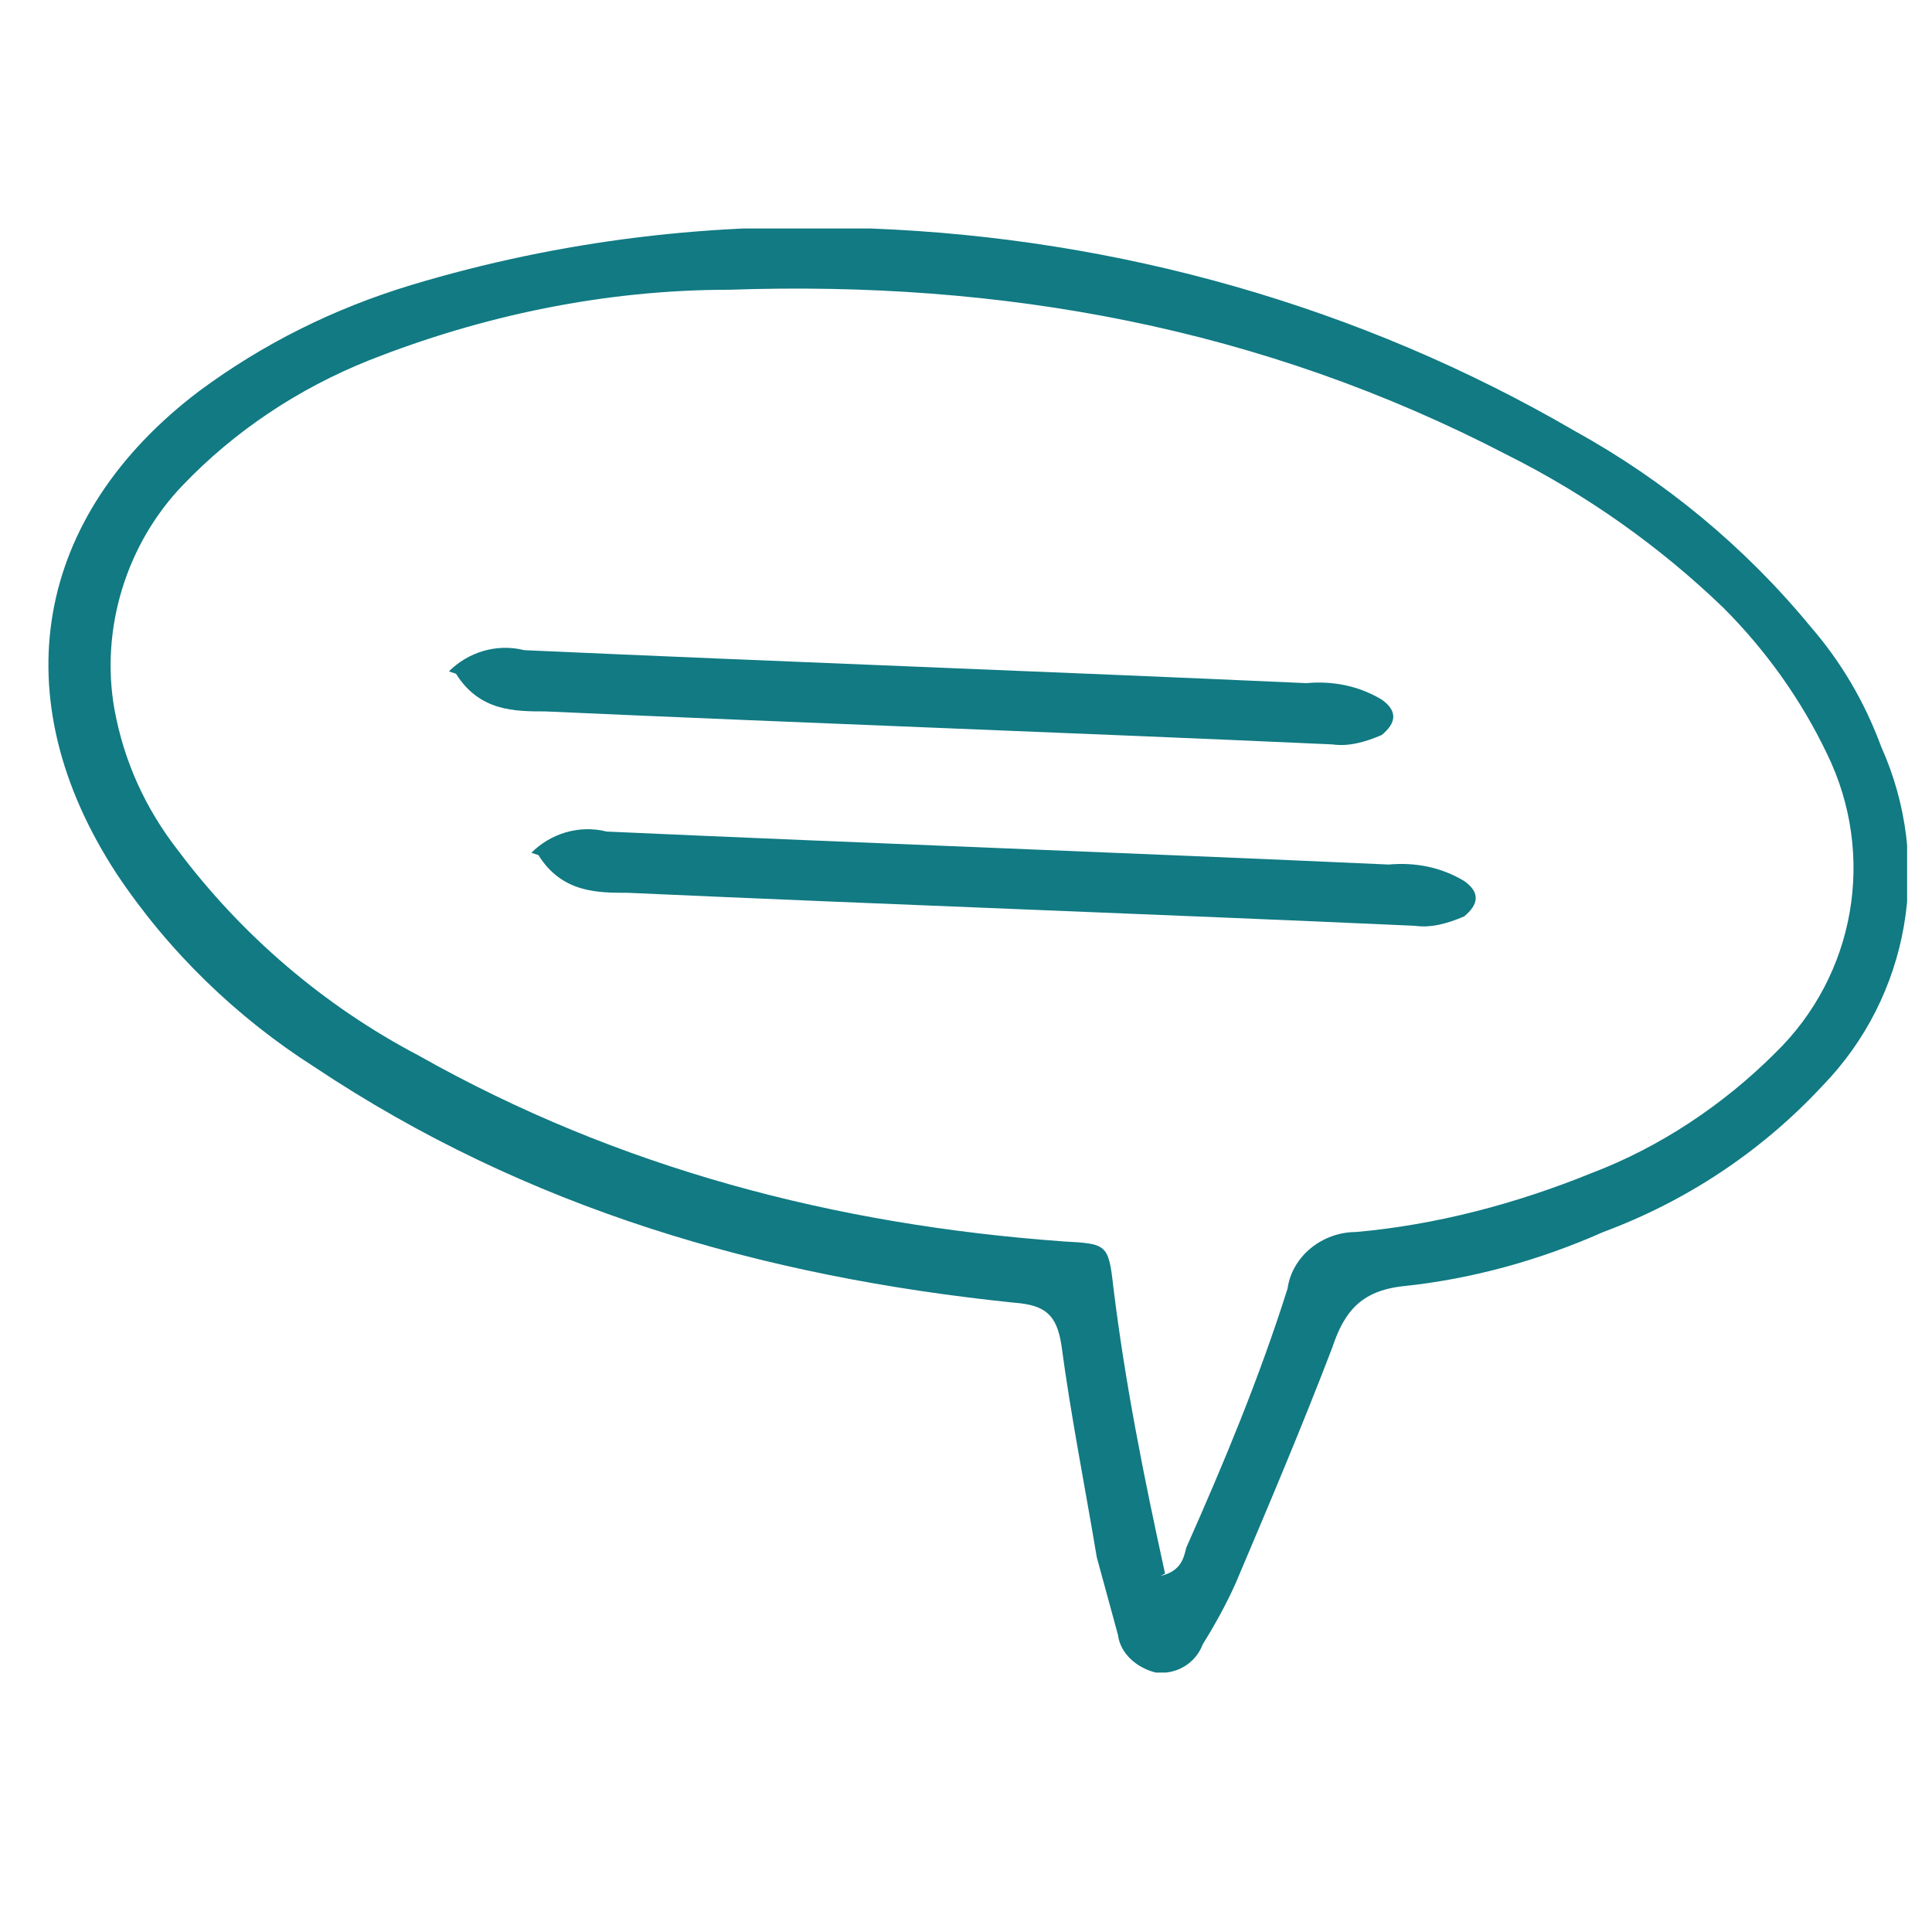 <?xml version="1.0" encoding="UTF-8"?>
<svg xmlns="http://www.w3.org/2000/svg" xmlns:xlink="http://www.w3.org/1999/xlink" version="1.1" viewBox="0 0 81.9 81" width="81" height="80">
  <defs>
    <style>
      .cls-1 {
        fill: none;
      }

      .cls-2 {
        fill: #117a83;
      }

      .cls-3 {
        clip-path: url(#clippath);
      }
    </style>
    <clipPath id="clippath">
      <rect class="cls-1" x="2" y="9.7" width="78.9" height="61.3"/>
    </clipPath>
  </defs>
  <g>
    <g id="Gruppe_370">
      <g class="cls-3">
        <g id="Gruppe_369">
          <path id="Pfad_634" class="cls-2" d="M36.9,9.7c10.5.4,20.8,3.3,29.9,8.6,3.8,2.1,7.2,4.9,10,8.3,1.3,1.5,2.3,3.2,3,5.1,2.2,4.9,1.2,10.6-2.5,14.4-2.6,2.8-5.8,4.9-9.3,6.2-2.7,1.2-5.6,2-8.5,2.3-1.8.2-2.5,1.1-3,2.6-1.3,3.4-2.7,6.7-4.1,10-.4.9-.9,1.8-1.4,2.6-.3.8-1.1,1.3-2,1.2-.8-.2-1.5-.8-1.6-1.6-.3-1.1-.6-2.2-.9-3.3-.5-3-1.1-6-1.5-9-.2-1.3-.7-1.7-2-1.8-10.7-1.1-20.7-4-29.7-10-3.3-2.1-6.2-4.9-8.4-8.2C0,29.6,1.4,21.9,8.4,16.6c2.7-2,5.7-3.5,9-4.5,6.3-1.9,12.9-2.7,19.5-2.4M49.2,66.9c.9-.2,1-.8,1.1-1.2,1.6-3.6,3.1-7.2,4.3-11,.2-1.4,1.5-2.4,2.9-2.4,3.4-.3,6.8-1.2,10-2.5,2.9-1.1,5.6-2.9,7.8-5.1,3.4-3.3,4.3-8.4,2.2-12.7-1.1-2.3-2.6-4.4-4.4-6.2-2.7-2.6-5.8-4.8-9.2-6.5-10.4-5.4-21.4-7.4-33-7-5.3,0-10.5,1.1-15.3,3-3,1.2-5.7,3-7.9,5.3-2.4,2.5-3.5,6.1-2.9,9.5.4,2.2,1.3,4.2,2.7,6,2.7,3.6,6.2,6.6,10.2,8.7,8.5,4.8,17.7,7.2,27.4,7.9,1.8.1,1.9.1,2.1,1.9.5,4.1,1.3,8.1,2.2,12.2"/>
          <path id="Pfad_635" class="cls-2" d="M19,28.5c.8-.8,2-1.2,3.2-.9,11.1.5,22.1.9,33.2,1.4,1.1-.1,2.2.1,3.2.7.7.5.6,1,0,1.5-.7.3-1.4.5-2.1.4-11.1-.5-22.3-.9-33.4-1.4-1.3,0-2.8,0-3.8-1.6"/>
          <path id="Pfad_636" class="cls-2" d="M22.5,36.2c.8-.8,2-1.2,3.2-.9,11.1.5,22.1.9,33.2,1.4,1.1-.1,2.2.1,3.2.7.7.5.6,1,0,1.5-.7.3-1.4.5-2.1.4-11.1-.5-22.3-.9-33.4-1.4-1.3,0-2.8,0-3.8-1.6"/>
        </g>
      </g>
    </g>
  </g>
</svg>
